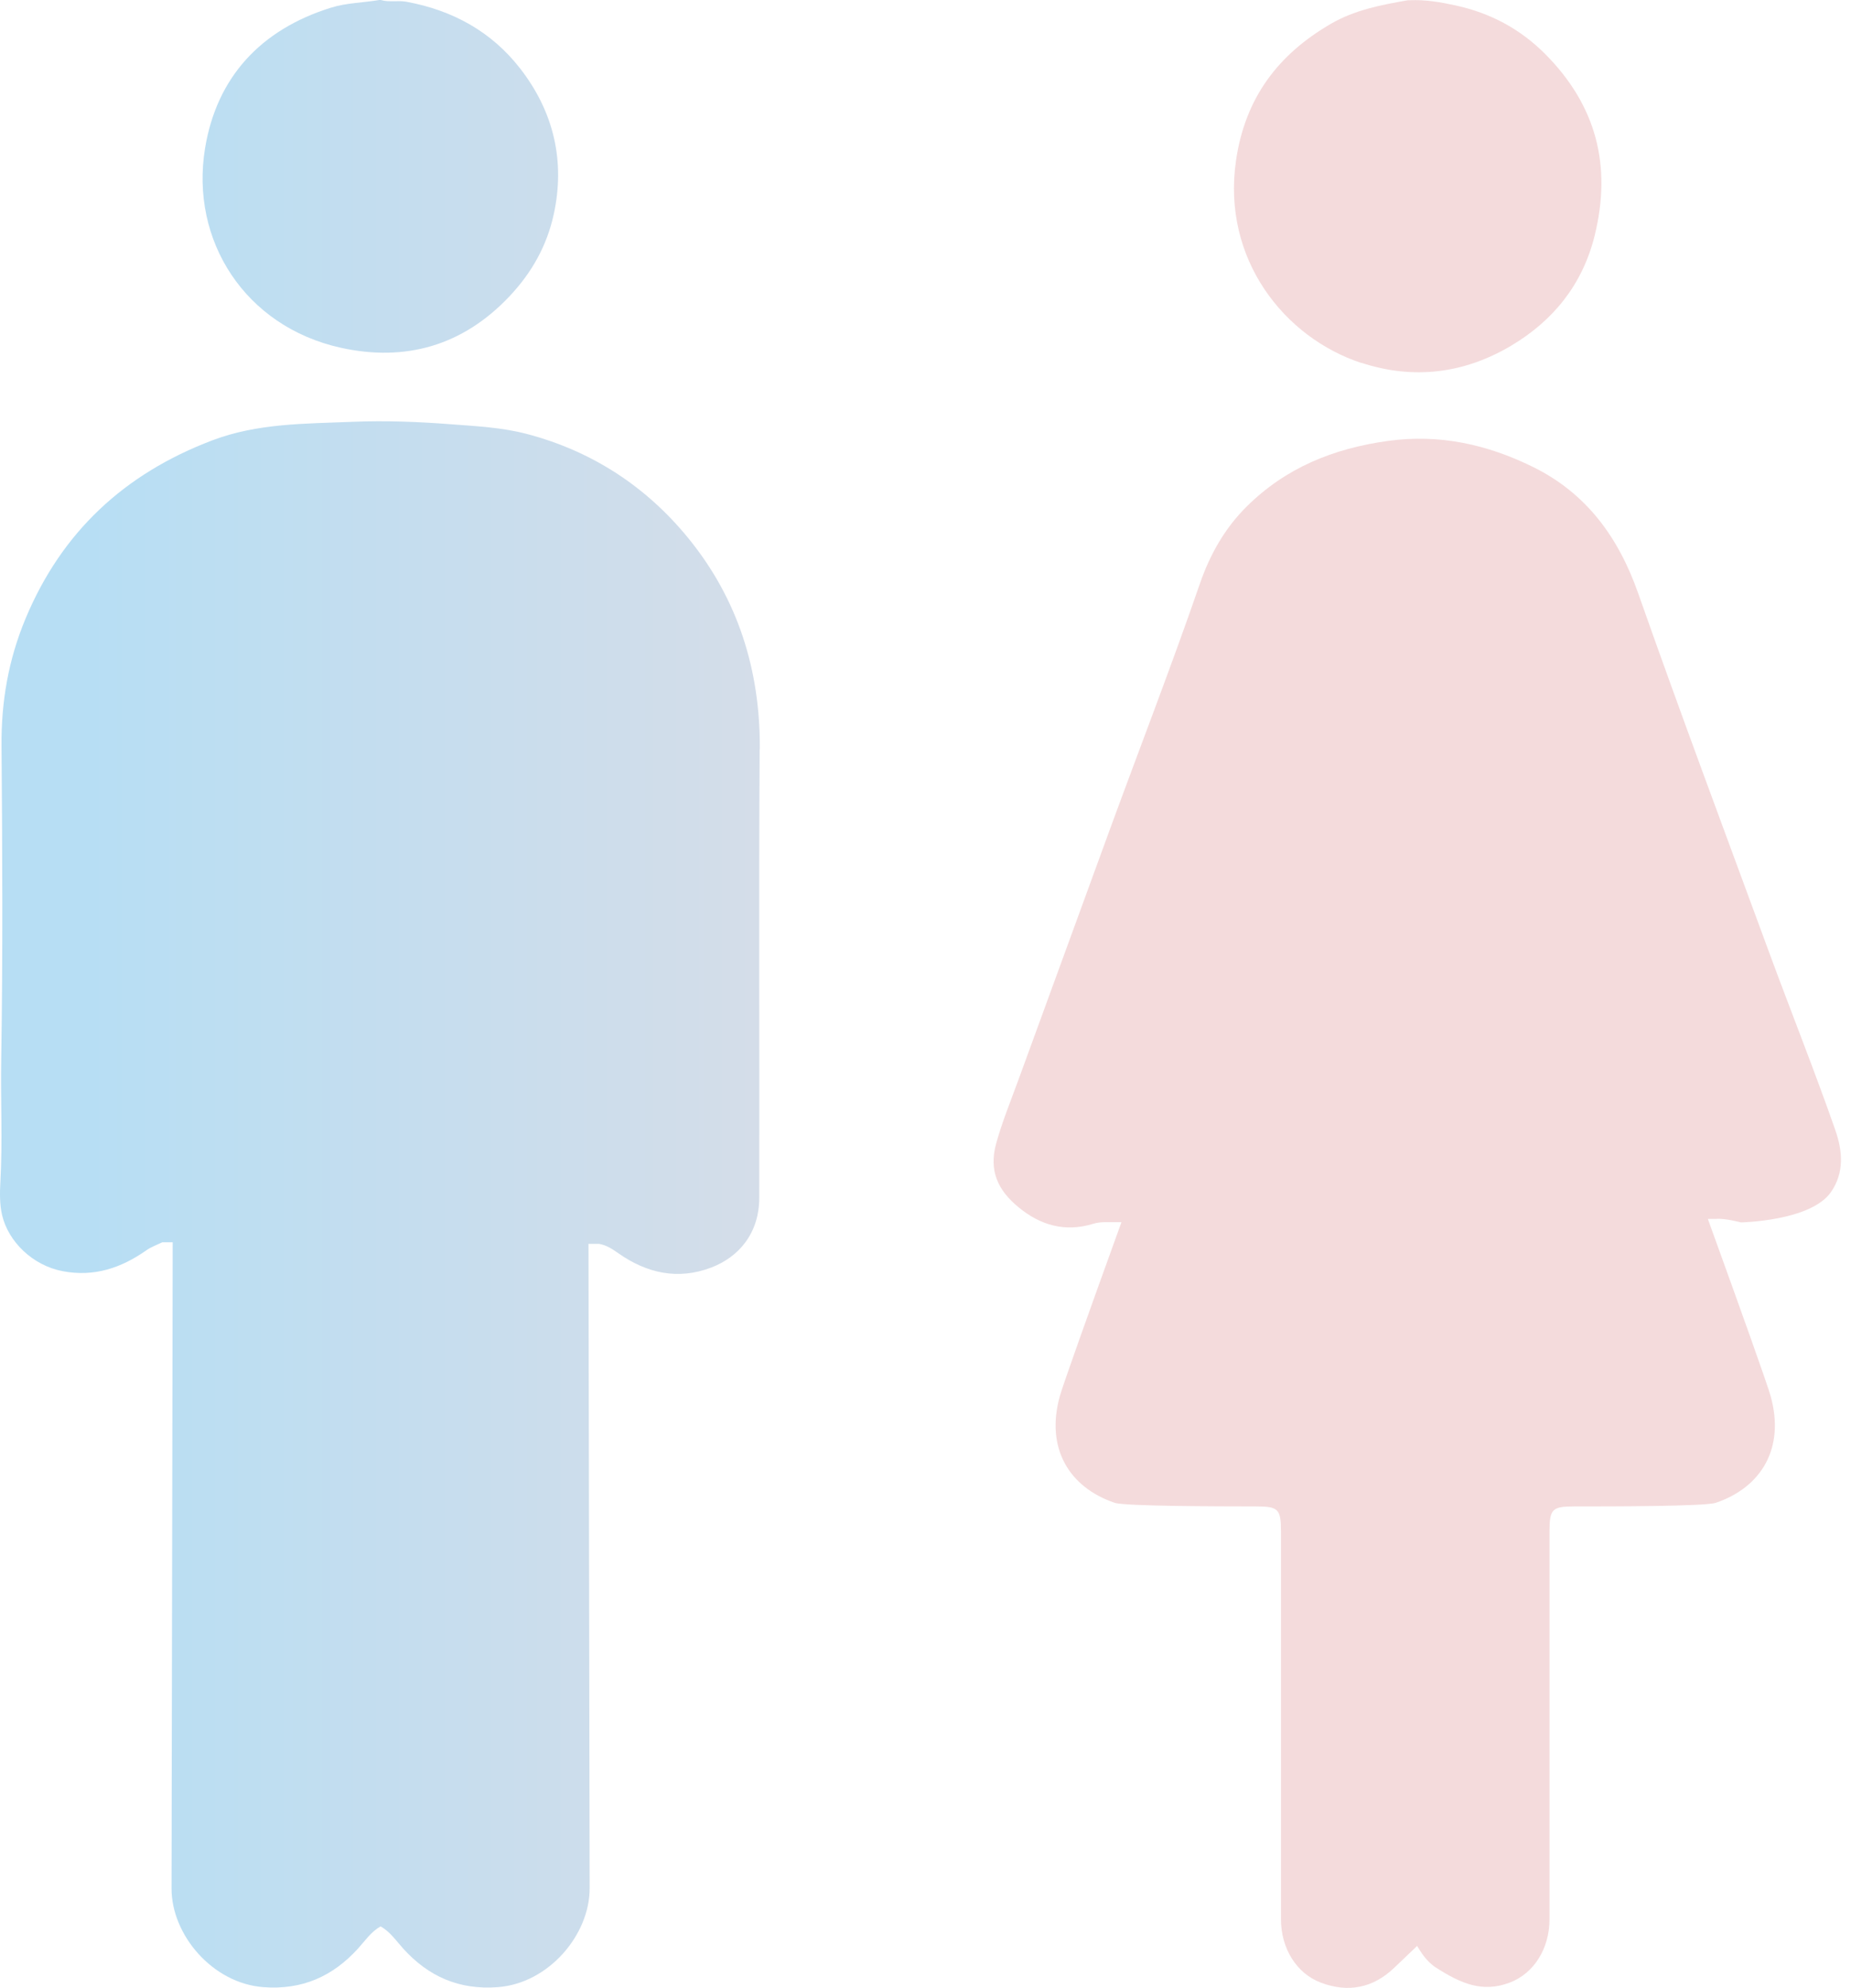 <svg width="68" height="73" viewBox="0 0 68 73" fill="none" xmlns="http://www.w3.org/2000/svg">
<path d="M27.913 27.516C27.933 24.616 27.109 21.997 25.286 19.763C23.751 17.881 21.765 16.569 19.354 15.936C18.435 15.695 17.514 15.653 16.581 15.581C15.382 15.489 14.181 15.44 12.982 15.489C11.234 15.562 9.472 15.534 7.789 16.175C4.565 17.401 2.266 19.535 0.938 22.718C0.308 24.23 0.042 25.77 0.056 27.396C0.087 31.231 0.106 35.069 0.045 38.904C0.019 40.402 0.098 41.904 0.014 43.402C-0.009 43.81 -0.014 44.234 0.078 44.626C0.305 45.591 1.193 46.471 2.305 46.682C3.465 46.901 4.45 46.563 5.375 45.916C5.551 45.791 5.764 45.716 5.963 45.619H6.344L6.302 69.339C6.293 71.054 7.811 72.835 9.677 72.974C11.105 73.082 12.228 72.574 13.153 71.556C13.416 71.267 13.632 70.937 13.982 70.743C14.335 70.94 14.55 71.267 14.811 71.556C15.735 72.577 16.858 73.082 18.287 72.974C20.152 72.835 21.667 71.054 21.662 69.339L21.619 45.677H22C22.275 45.722 22.488 45.863 22.715 46.022C23.756 46.754 24.899 47.015 26.126 46.549C27.126 46.169 27.891 45.306 27.893 43.985C27.905 38.493 27.874 33.002 27.907 27.51L27.913 27.516Z" fill="url(#paint0_linear_31_313)"/>
<path d="M12.517 12.77C14.881 13.292 16.995 12.706 18.718 10.88C19.544 10.006 20.09 9.016 20.34 7.883C20.771 5.924 20.345 4.107 19.11 2.517C18.054 1.157 16.623 0.375 14.928 0.064C14.623 0.008 14.295 0.092 13.987 0H13.928C13.34 0.103 12.741 0.1 12.155 0.283C9.565 1.091 7.96 2.85 7.534 5.439C6.974 8.835 9.007 11.993 12.517 12.77Z" fill="url(#paint1_linear_31_313)"/>
<path d="M67.428 41.511C66.663 39.324 65.803 37.172 65.001 34.997C63.383 30.599 61.738 26.211 60.184 21.794C59.458 19.726 58.275 18.108 56.308 17.143C54.637 16.323 52.888 15.93 50.988 16.192C48.989 16.469 47.234 17.175 45.792 18.609C44.99 19.405 44.447 20.371 44.081 21.432C43.035 24.462 41.876 27.447 40.774 30.457C39.653 33.527 38.531 36.594 37.41 39.665C37.128 40.438 36.817 41.193 36.596 41.992C36.317 43.007 36.672 43.718 37.413 44.33C38.223 45.001 39.136 45.258 40.164 44.94C40.432 44.858 40.696 44.887 40.96 44.882H41.199C40.005 48.179 39.06 50.827 38.935 51.27C38.401 53.192 39.284 54.62 40.946 55.186C41.329 55.317 44.816 55.317 46.141 55.32C46.963 55.32 47.059 55.414 47.059 56.242C47.059 60.989 47.059 65.736 47.059 70.483C47.059 71.538 47.62 72.469 48.529 72.81C49.523 73.183 50.438 73.011 51.217 72.264C51.426 72.063 51.822 71.693 52.06 71.46C52.194 71.675 52.394 72.028 52.766 72.264C53.678 72.845 54.46 73.183 55.454 72.81C56.366 72.469 56.924 71.538 56.924 70.483C56.924 65.736 56.924 60.989 56.924 56.242C56.924 55.414 57.02 55.32 57.842 55.32C59.167 55.32 62.657 55.32 63.037 55.186C64.699 54.62 65.582 53.192 65.048 51.27C64.923 50.821 63.955 48.115 62.741 44.762H63.04C63.357 44.73 63.955 44.89 63.955 44.89C63.955 44.89 66.515 44.846 67.262 43.779C67.768 43.056 67.683 42.245 67.428 41.514V41.511Z" fill="url(#paint2_linear_31_313)"/>
<path d="M50.011 13.323C51.932 13.953 53.792 13.716 55.509 12.699C57.052 11.783 58.133 10.459 58.58 8.663C59.222 6.077 58.638 3.855 56.747 1.965C55.828 1.05 54.739 0.478 53.495 0.204C52.94 0.082 52.365 -0.02 51.784 0.009H51.723C50.749 0.178 49.782 0.362 48.907 0.866C46.952 1.995 45.74 3.598 45.406 5.902C44.883 9.523 47.193 12.404 50.011 13.329V13.323Z" fill="url(#paint3_linear_31_313)"/>
<defs>
<linearGradient id="paint0_linear_31_313" x1="3.22" y1="60.308" x2="55.821" y2="60.308" gradientUnits="userSpaceOnUse">
<stop stop-color="#B7DEF4"/>
<stop offset="0.983" stop-color="#F4DBDC"/>
</linearGradient>
<linearGradient id="paint1_linear_31_313" x1="3.22" y1="60.308" x2="55.821" y2="60.308" gradientUnits="userSpaceOnUse">
<stop stop-color="#B7DEF4"/>
<stop offset="0.983" stop-color="#F4DBDC"/>
</linearGradient>
<linearGradient id="paint2_linear_31_313" x1="95.002" y1="8.355" x2="41.329" y2="8.355" gradientUnits="userSpaceOnUse">
<stop stop-color="#B7DEF4"/>
<stop offset="0.305" stop-color="#F4DBDC"/>
</linearGradient>
<linearGradient id="paint3_linear_31_313" x1="95.002" y1="8.355" x2="41.329" y2="8.355" gradientUnits="userSpaceOnUse">
<stop stop-color="#B7DEF4"/>
<stop offset="0.305" stop-color="#F4DBDC"/>
</linearGradient>
</defs>
</svg>
